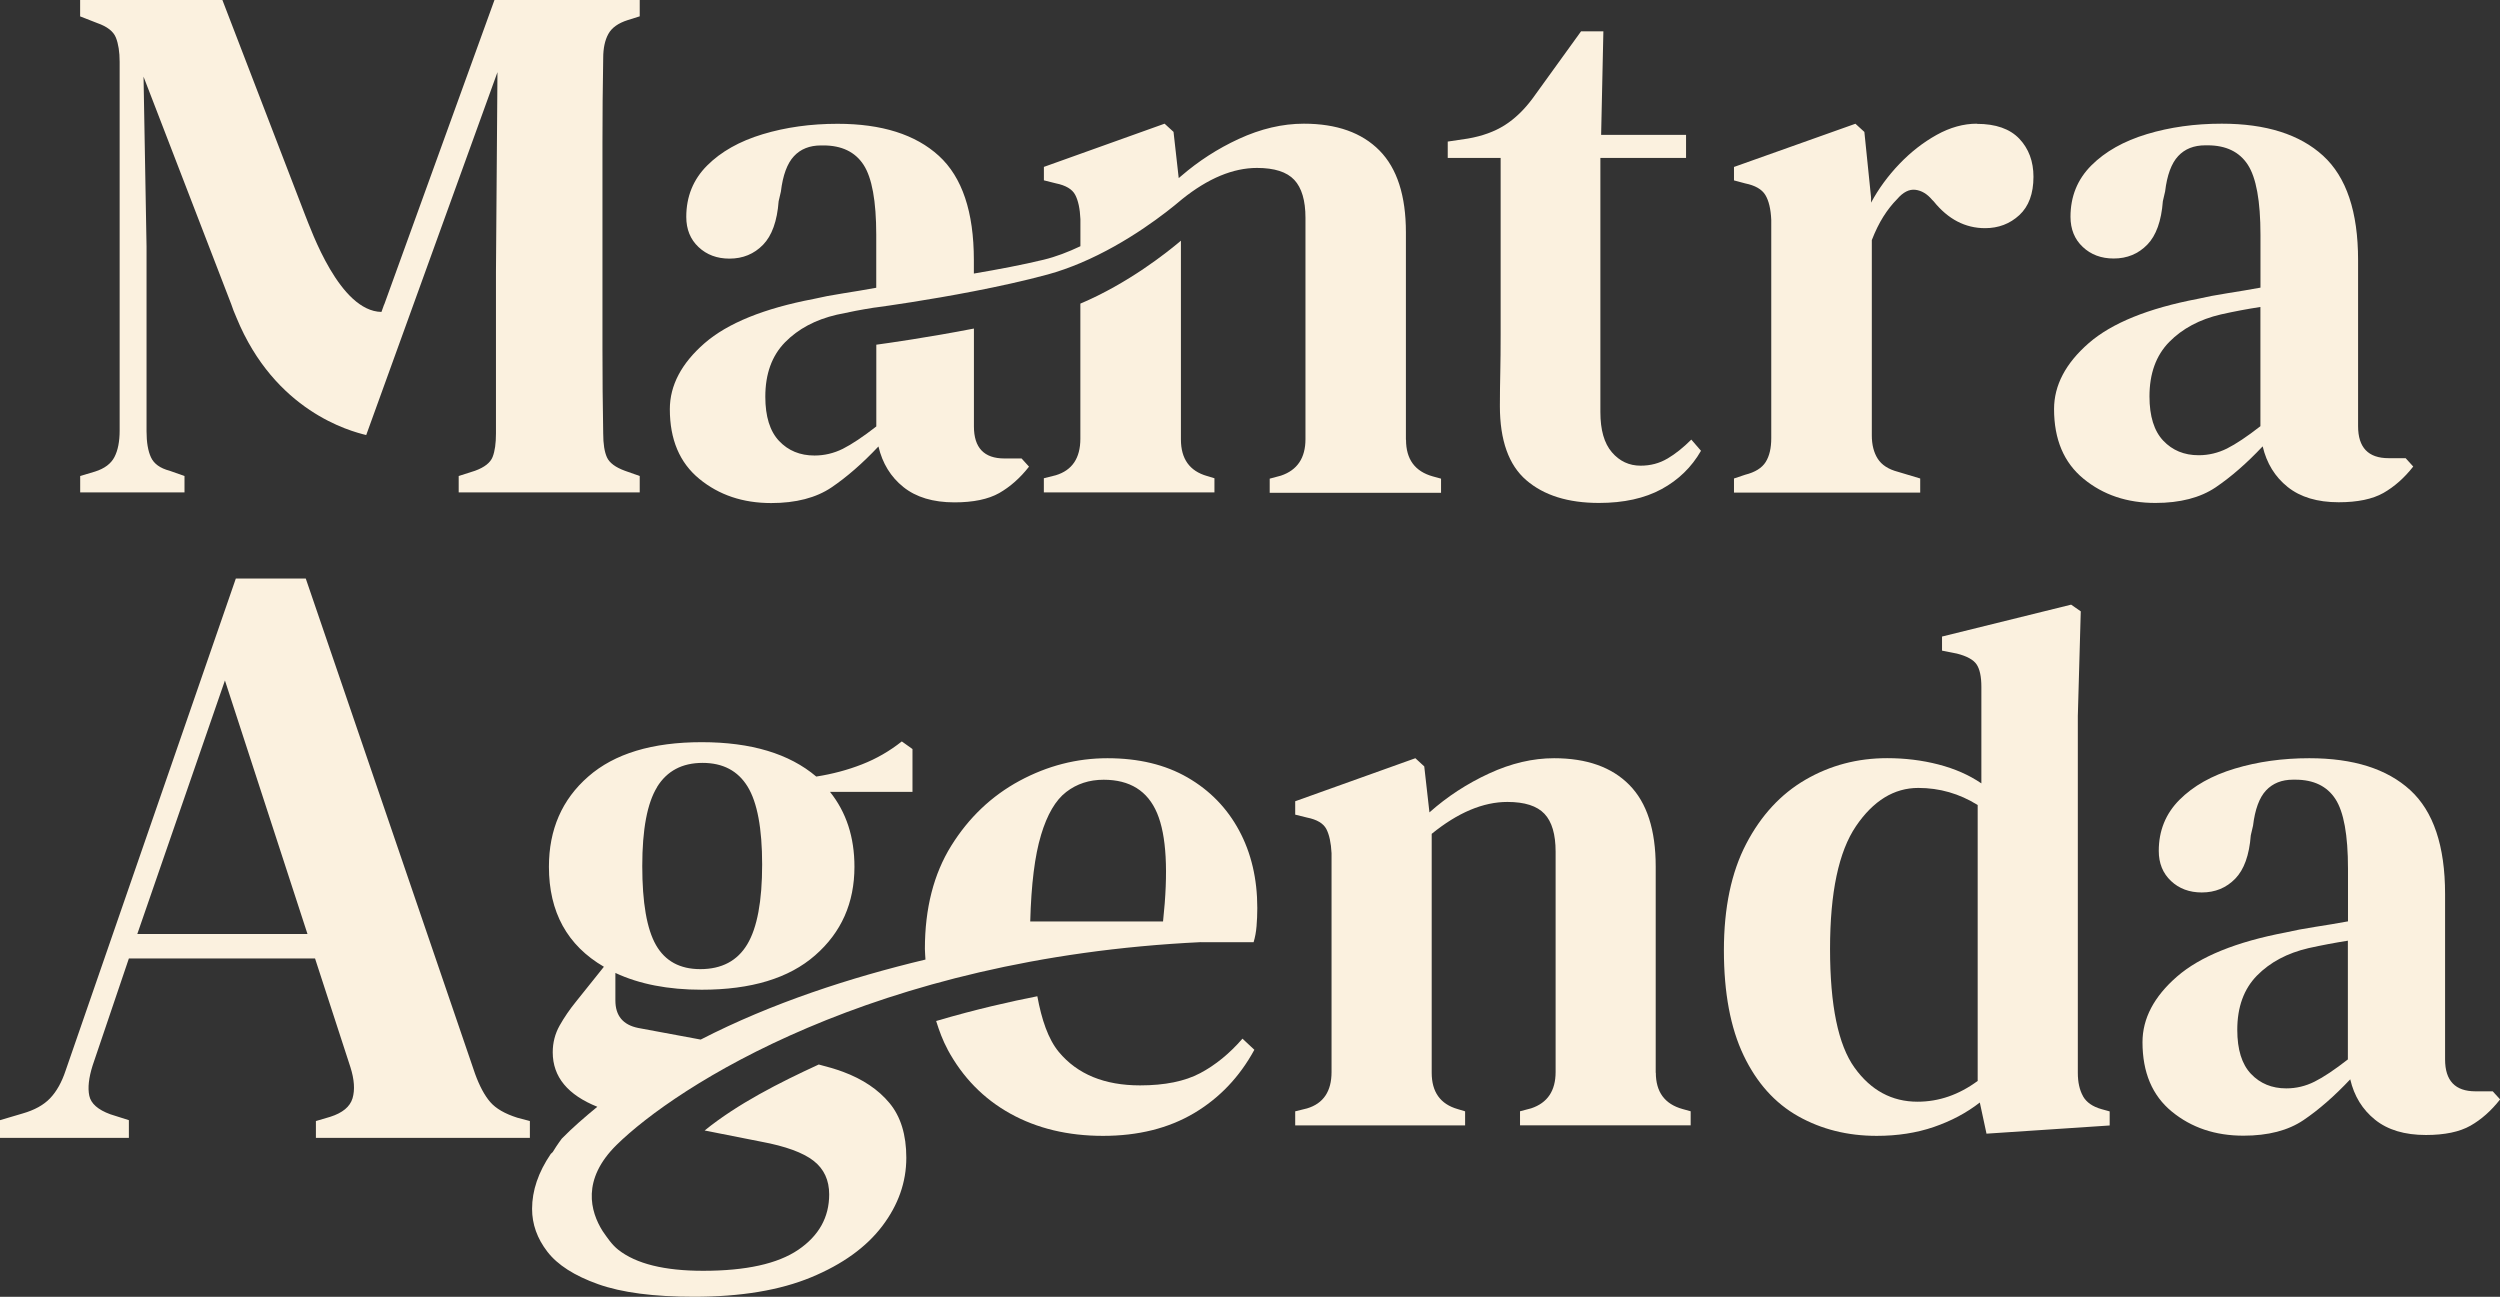 <?xml version="1.0" standalone="no"?>
<!DOCTYPE svg PUBLIC "-//W3C//DTD SVG 1.1//EN" "http://www.w3.org/Graphics/SVG/1.1/DTD/svg11.dtd">
<svg xmlns="http://www.w3.org/2000/svg" id="Capa_2" data-name="Capa 2" viewBox="0 0 433.35 224.79" width="433.35" height="224.79">
  <rect x="0" y="0" width="433.35" height="224.79" fill="#333333" stroke="none"/>
  <defs>
    <style>
      .cls-1 {
        fill: #fbf1df;
      }
    </style>
  </defs>
  <g id="Capa_1-2" data-name="Capa 1">
    <g>
      <path class="cls-1" d="M289.03,79.49c-1.38.82-2.93,1.23-4.65,1.23-1.98,0-3.64-.77-4.97-2.32-1.34-1.55-2-3.88-2-6.97V27.38s14.85,0,14.85,0v-4s-14.72,0-14.72,0l.39-17.95h-3.87s-8.39,11.62-8.39,11.62c-1.47,1.98-3.08,3.53-4.84,4.65-1.77,1.12-3.9,1.89-6.39,2.32l-3.49.52v2.84s9.17,0,9.17,0v30.61c0,2.5-.02,4.67-.06,6.52-.04,1.85-.07,3.81-.07,5.88,0,5.94,1.53,10.23,4.58,12.85,3.05,2.63,7.25,3.94,12.59,3.94,4.3,0,7.92-.8,10.85-2.39,2.93-1.59,5.21-3.81,6.84-6.65l-1.68-1.94c-1.38,1.38-2.76,2.48-4.13,3.29Z"/>
      <path class="cls-1" d="M342.67,21.44c-2.32,0-4.65.65-6.97,1.94-2.32,1.29-4.48,2.97-6.46,5.04-1.98,2.07-3.62,4.31-4.91,6.71v-.9s-1.16-11.36-1.16-11.36l-1.55-1.42-21.05,7.49v2.33s1.94.52,1.94.52c1.72.35,2.88,1.01,3.49,2,.6.99.95,2.43,1.03,4.33v37.84c0,1.72-.32,3.1-.97,4.13-.65,1.03-1.83,1.77-3.55,2.2l-1.94.65v2.45s32.28,0,32.28,0v-2.45s-3.87-1.16-3.87-1.16c-1.64-.43-2.8-1.18-3.49-2.26-.69-1.08-1.03-2.43-1.03-4.07v-33.83c.6-1.55,1.27-2.91,2-4.07.73-1.16,1.53-2.17,2.39-3.04,1.03-1.2,2.09-1.74,3.16-1.61,1.08.13,2.04.71,2.91,1.74l.26.26c2.5,3.1,5.47,4.65,8.91,4.65,2.32,0,4.3-.75,5.94-2.26,1.63-1.51,2.45-3.72,2.45-6.65,0-2.67-.82-4.86-2.45-6.59-1.64-1.72-4.09-2.58-7.36-2.58Z"/>
      <path class="cls-1" d="M417.01,79.42h-2.97c-3.53,0-5.29-1.85-5.29-5.55v-28.8c0-8.35-2.02-14.38-6.07-18.08-4.05-3.7-9.9-5.55-17.56-5.55-4.65,0-8.98.6-12.98,1.81-4,1.21-7.21,3.01-9.62,5.42-2.41,2.41-3.62,5.38-3.62,8.91,0,2.15.71,3.9,2.13,5.23,1.42,1.34,3.21,2,5.36,2,2.32,0,4.26-.8,5.81-2.39,1.55-1.59,2.45-4.11,2.71-7.55l.39-1.68c.34-2.84,1.1-4.89,2.26-6.13,1.16-1.25,2.73-1.87,4.71-1.87h.39c3.18,0,5.51,1.12,6.97,3.36,1.46,2.24,2.2,6.29,2.2,12.14v9.17c-1.89.34-3.81.67-5.75.97-1.94.3-3.64.63-5.1.97-8.61,1.64-14.92,4.2-18.92,7.68-4,3.49-6.01,7.3-6.01,11.43,0,5.25,1.7,9.28,5.1,12.07,3.4,2.8,7.55,4.2,12.46,4.2,4.3,0,7.79-.91,10.46-2.71,2.67-1.81,5.38-4.17,8.14-7.1.69,2.93,2.13,5.28,4.33,7.04,2.2,1.76,5.14,2.65,8.85,2.65,3.27,0,5.85-.54,7.75-1.61,1.89-1.08,3.62-2.6,5.17-4.58l-1.29-1.42ZM391.83,73.87c-2.32,1.81-4.26,3.1-5.81,3.88-1.55.77-3.19,1.16-4.91,1.16-2.5,0-4.54-.84-6.13-2.52-1.59-1.68-2.39-4.24-2.39-7.68,0-3.96,1.14-7.1,3.42-9.43,2.28-2.32,5.27-3.92,8.97-4.78,2.32-.52,4.6-.95,6.84-1.29v20.66Z"/>
      <path class="cls-1" d="M204.7,76.19v-34.47c-2.4,2.04-9.17,7.42-17.43,10.91v23.42c0,3.36-1.42,5.47-4.26,6.33l-2.07.52v2.45s29.57,0,29.57,0v-2.45s-1.29-.39-1.29-.39c-3.01-.86-4.52-2.97-4.52-6.33Z"/>
      <path class="cls-1" d="M243.7,76.19v-35.9c0-6.37-1.53-11.11-4.58-14.2-3.06-3.1-7.43-4.65-13.11-4.65-3.7,0-7.47.88-11.3,2.65-3.66,1.69-6.97,3.84-9.96,6.42h0s-.05.04-.13.11c-.1.09-.21.16-.3.25l-.9-8.01-1.55-1.42-20.92,7.49v2.33s2.07.52,2.07.52c1.72.35,2.84,1.01,3.36,2,.52.99.82,2.39.9,4.2v4.7c-2.11,1-4.26,1.83-6.37,2.34-3.63.88-7.93,1.69-12.1,2.4v-2.33c0-8.35-2.02-14.38-6.07-18.08-4.05-3.7-9.9-5.55-17.56-5.55-4.65,0-8.97.6-12.98,1.81-4,1.21-7.21,3.01-9.62,5.42-2.41,2.41-3.62,5.38-3.62,8.91,0,2.15.71,3.9,2.13,5.23,1.42,1.34,3.21,2,5.36,2,2.32,0,4.26-.8,5.81-2.39,1.55-1.59,2.45-4.11,2.71-7.55l.39-1.68c.34-2.84,1.1-4.89,2.26-6.13,1.16-1.25,2.73-1.87,4.71-1.87h.39c3.18,0,5.51,1.12,6.97,3.36,1.46,2.24,2.2,6.29,2.2,12.14v9.17c-1.89.34-3.81.67-5.75.97-1.94.3-3.64.63-5.1.97-8.61,1.64-14.92,4.2-18.92,7.68-4,3.49-6.01,7.3-6.01,11.43,0,5.25,1.7,9.28,5.1,12.07,3.4,2.8,7.56,4.2,12.46,4.2,4.3,0,7.79-.91,10.46-2.71,2.67-1.81,5.38-4.17,8.14-7.1.69,2.93,2.13,5.28,4.33,7.04,2.2,1.76,5.14,2.65,8.85,2.65,3.27,0,5.85-.54,7.75-1.61,1.89-1.08,3.62-2.6,5.17-4.58l-1.29-1.42h-2.97c-3.53,0-5.29-1.85-5.29-5.55v-16.97c-8.02,1.56-15.15,2.56-16.92,2.8v14.17c-2.32,1.81-4.26,3.1-5.81,3.88-1.55.77-3.19,1.16-4.91,1.16-2.5,0-4.54-.84-6.13-2.52-1.59-1.68-2.39-4.24-2.39-7.68,0-3.96,1.14-7.1,3.42-9.43,2.28-2.32,5.27-3.92,8.98-4.78,2.18-.48,4.32-.89,6.43-1.22h0s.15-.01.42-.05c1.76-.24,8.9-1.24,16.92-2.8,4.23-.82,8.72-1.8,12.78-2.9,1.95-.53,3.85-1.22,5.68-1.99,8.27-3.49,15.03-8.87,17.43-10.91.07-.06.13-.11.19-.16,4.49-3.6,8.82-5.41,12.98-5.41,3.01,0,5.17.69,6.46,2.07,1.29,1.38,1.94,3.57,1.94,6.59v38.35c0,3.27-1.42,5.38-4.26,6.33l-1.94.52v2.45s29.7,0,29.7,0v-2.45s-1.42-.39-1.42-.39c-3.1-.86-4.65-2.97-4.65-6.33Z"/>
      <path class="cls-1" d="M66.58,52.79l-.46,1.28c-7.25-.13-12.14-14.11-13.22-16.76L38.55,0H13.89s0,2.84,0,2.84l2.97,1.16c1.72.6,2.8,1.44,3.23,2.52.43,1.08.65,2.48.65,4.2v63.92c0,1.89-.3,3.42-.9,4.58-.6,1.16-1.72,2-3.36,2.52l-2.58.77v2.84s18.08,0,18.08,0v-2.84s-2.58-.91-2.58-.91c-1.64-.43-2.71-1.2-3.23-2.32-.52-1.12-.77-2.63-.77-4.52v-32.03s-.52-29.44-.52-29.44l15.21,39.46c.12.36.24.71.39,1.09.16.41.33.8.5,1.2,6.66,16.26,19.73,19.7,22.5,20.37l7.63-21.09,15.12-41.81-.26,34.61v28.02c0,1.72-.19,3.08-.58,4.07-.39.99-1.4,1.79-3.04,2.39l-2.84.91v2.84s31.38,0,31.38,0v-2.84s-2.58-.91-2.58-.91c-1.64-.6-2.67-1.38-3.1-2.32-.43-.95-.65-2.33-.65-4.13-.09-4.91-.13-9.86-.13-14.85,0-4.99,0-9.99,0-14.98v-5.29c0-5.08,0-10.09,0-15.04,0-4.95.04-9.92.13-14.92,0-1.72.3-3.12.9-4.2.6-1.08,1.72-1.87,3.36-2.39l2.07-.65V0s-25.18,0-25.18,0l-19.11,52.79Z"/>
      <path class="cls-1" d="M84.98,191.03c-.97-1.12-1.85-2.75-2.63-4.89l-29.35-85.86h-12.12s-29.5,85.28-29.5,85.28c-.68,2.05-1.58,3.65-2.7,4.82-1.12,1.17-2.7,2.04-4.75,2.63L0,194.17v3.07s22.34,0,22.34,0v-3.07s-3.21-1.02-3.21-1.02c-2.14-.78-3.36-1.85-3.65-3.21-.29-1.36-.1-3.11.58-5.26l6.28-18.54h32.27s6.13,18.84,6.13,18.84c.68,2.14.8,3.94.37,5.4-.44,1.46-1.73,2.53-3.87,3.21l-2.48.73v2.92s37.09,0,37.09,0v-2.92s-2.19-.58-2.19-.58c-2.14-.68-3.7-1.58-4.67-2.7ZM23.8,161.9l15.19-43.95,14.31,43.95h-29.5Z"/>
      <path class="cls-1" d="M287,185.96v-35.75c0-6.34-1.52-11.06-4.57-14.15-3.04-3.09-7.4-4.63-13.05-4.63-3.69,0-7.44.88-11.25,2.64-3.82,1.76-7.27,4.01-10.35,6.75l-.9-7.97-1.54-1.42-20.83,7.46v2.32s2.06.51,2.06.51c1.71.34,2.83,1.01,3.34,1.99.51.99.81,2.38.9,4.18v37.94c0,3.34-1.41,5.45-4.24,6.3l-2.06.51v2.44s29.45,0,29.45,0v-2.44s-1.29-.39-1.29-.39c-3-.86-4.5-2.96-4.5-6.3v-41.41c4.54-3.69,8.92-5.53,13.12-5.53,3,0,5.14.69,6.43,2.06,1.29,1.37,1.93,3.56,1.93,6.56v38.19c0,3.26-1.41,5.36-4.24,6.3l-1.93.51v2.44s29.58,0,29.58,0v-2.44s-1.41-.39-1.41-.39c-3.09-.86-4.63-2.96-4.63-6.3Z"/>
      <path class="cls-1" d="M361.07,190.01c-.6-1.07-.9-2.42-.9-4.05v-61.86s.51-18.13.51-18.13l-1.67-1.16-22.38,5.53v2.44s2.57.51,2.57.51c1.71.43,2.85,1.05,3.41,1.86.56.82.84,2.12.84,3.92v16.72c-2.14-1.46-4.63-2.55-7.46-3.28-2.83-.73-5.79-1.09-8.87-1.09-5.14,0-9.86,1.24-14.15,3.73-4.29,2.49-7.72,6.2-10.29,11.13-2.57,4.93-3.86,11.08-3.86,18.45,0,7.37,1.14,13.44,3.41,18.2,2.27,4.76,5.42,8.28,9.45,10.55,4.03,2.27,8.57,3.41,13.63,3.41,3.6,0,6.9-.51,9.9-1.54,3-1.03,5.66-2.44,7.97-4.24l1.16,5.4,21.35-1.42v-2.44s-1.41-.39-1.41-.39c-1.54-.43-2.62-1.18-3.22-2.25ZM342.81,187.37c-3.26,2.4-6.73,3.6-10.42,3.6-4.46,0-8.1-1.97-10.93-5.91-2.83-3.94-4.24-10.8-4.24-20.58,0-9.77,1.5-16.87,4.5-21.28,3-4.41,6.6-6.62,10.8-6.62,3.69,0,7.12.99,10.29,2.96v47.84Z"/>
      <path class="cls-1" d="M432.06,189.17h-2.96c-3.52,0-5.27-1.84-5.27-5.53v-28.68c0-8.32-2.02-14.32-6.04-18-4.03-3.69-9.86-5.53-17.49-5.53-4.63,0-8.94.6-12.92,1.8-3.99,1.2-7.18,3-9.58,5.4-2.4,2.4-3.6,5.36-3.6,8.87,0,2.15.71,3.88,2.12,5.21,1.41,1.33,3.19,1.99,5.34,1.99,2.31,0,4.24-.79,5.79-2.38,1.54-1.58,2.44-4.09,2.7-7.52l.39-1.67c.34-2.83,1.09-4.87,2.25-6.11,1.16-1.24,2.72-1.87,4.69-1.87h.39c3.17,0,5.49,1.12,6.94,3.34,1.46,2.23,2.19,6.26,2.19,12.09v9.13c-1.89.34-3.79.67-5.72.96-1.93.3-3.62.62-5.08.96-8.57,1.63-14.85,4.18-18.84,7.65-3.99,3.47-5.98,7.27-5.98,11.38,0,5.23,1.69,9.24,5.08,12.02,3.39,2.78,7.52,4.18,12.41,4.18,4.29,0,7.76-.9,10.42-2.7,2.66-1.8,5.36-4.16,8.1-7.07.68,2.92,2.12,5.25,4.31,7.01,2.19,1.76,5.12,2.64,8.81,2.64,3.26,0,5.83-.54,7.72-1.61,1.88-1.07,3.6-2.59,5.14-4.56l-1.29-1.41ZM406.98,183.64c-2.31,1.8-4.24,3.09-5.79,3.86-1.54.77-3.17,1.16-4.89,1.16-2.49,0-4.52-.84-6.11-2.51-1.59-1.67-2.38-4.22-2.38-7.65,0-3.94,1.14-7.07,3.41-9.39,2.27-2.31,5.25-3.9,8.94-4.76,2.31-.51,4.59-.94,6.82-1.29v20.58Z"/>
      <path class="cls-1" d="M208.21,163.32h9.09c.26-.86.43-1.78.51-2.77.08-.98.13-2.03.13-3.15,0-5.06-1.05-9.54-3.15-13.44-2.1-3.9-5.08-6.96-8.94-9.19-3.86-2.23-8.49-3.34-13.89-3.34-5.32,0-10.4,1.31-15.24,3.92-4.84,2.62-8.79,6.37-11.83,11.25-3.04,4.89-4.57,10.85-4.57,17.88,0,.67.08,1.23.1,1.85-12.96,3.1-26.62,7.52-38.96,13.87l-10.82-2.01c-2.65-.53-3.97-2.12-3.97-4.77v-4.77c4.15,1.94,9.14,2.91,14.96,2.91,8.56,0,15.12-1.98,19.66-5.96,4.55-3.97,6.82-9.09,6.82-15.36,0-5.12-1.41-9.44-4.24-12.98h14.3s0-7.42,0-7.42l-1.85-1.32c-2.12,1.68-4.41,3-6.89,3.97-2.47.97-5.12,1.68-7.94,2.12-4.68-3.97-11.3-5.96-19.86-5.96-8.56,0-15.12,1.98-19.66,5.96-4.55,3.97-6.82,9.18-6.82,15.63,0,7.86,3.18,13.64,9.53,17.34l-4.77,5.96c-1.15,1.41-2.12,2.83-2.91,4.24-.79,1.41-1.19,2.96-1.19,4.63,0,4.29,2.65,7.4,7.73,9.44-2.14,1.76-4.24,3.56-6.15,5.51,0,0-.77,1-1.58,2.34-.09.13-.25.19-.34.32-2.16,3.18-3.24,6.36-3.24,9.53,0,2.65.88,5.12,2.65,7.42,1.76,2.29,4.7,4.17,8.8,5.63,4.1,1.46,9.64,2.18,16.62,2.18,8.12,0,14.9-1.13,20.32-3.38,5.43-2.25,9.53-5.21,12.31-8.87,2.78-3.67,4.17-7.61,4.17-11.85,0-3.97-.97-7.13-2.91-9.47-1.94-2.34-4.63-4.15-8.08-5.43-1.27-.47-2.7-.88-4.19-1.26-6.82,3.14-14.07,6.81-19.78,11.44l9.81,1.94c4.24.79,7.26,1.9,9.07,3.31,1.81,1.41,2.71,3.35,2.71,5.83,0,3.97-1.79,7.17-5.36,9.6-3.58,2.43-9.07,3.64-16.49,3.64-6.71,0-11.61-1.21-14.7-3.64-1.11-.87-1.91-2.08-2.73-3.26-2.1-3.35-3.7-8.9,2.45-14.94,10.17-9.98,44.37-32.42,101.28-35.13ZM180.45,144.74c1.07-3.56,2.53-6.05,4.37-7.46,1.84-1.42,4.01-2.12,6.49-2.12,4.54,0,7.63,1.93,9.26,5.79,1.63,3.86,1.97,10.12,1.03,18.78h-23.02c.17-6.43.79-11.42,1.87-14.98ZM113.9,136.41c1.72-2.78,4.35-4.17,7.88-4.17,3.53,0,6.13,1.37,7.81,4.11,1.68,2.74,2.52,7.24,2.52,13.5,0,6.36-.86,10.97-2.58,13.84s-4.44,4.3-8.14,4.3c-3.53,0-6.09-1.39-7.68-4.17-1.59-2.78-2.38-7.35-2.38-13.7,0-6.35.86-10.92,2.58-13.7Z"/>
      <path class="cls-1" d="M164.25,181.91c2.61,4.84,6.24,8.55,10.87,11.12,4.63,2.57,9.99,3.86,16.08,3.86,6.08,0,11.34-1.31,15.75-3.92,4.41-2.61,7.91-6.28,10.48-11l-2.06-1.93c-2.23,2.57-4.67,4.57-7.33,5.98-2.66,1.41-6.13,2.12-10.42,2.12-6.17,0-10.87-1.93-14.08-5.79-1.86-2.24-2.99-5.65-3.73-9.66-4.5.88-10.67,2.26-17.54,4.29.54,1.73,1.16,3.4,1.99,4.93Z"/>
    </g>
  </g>
</svg>
